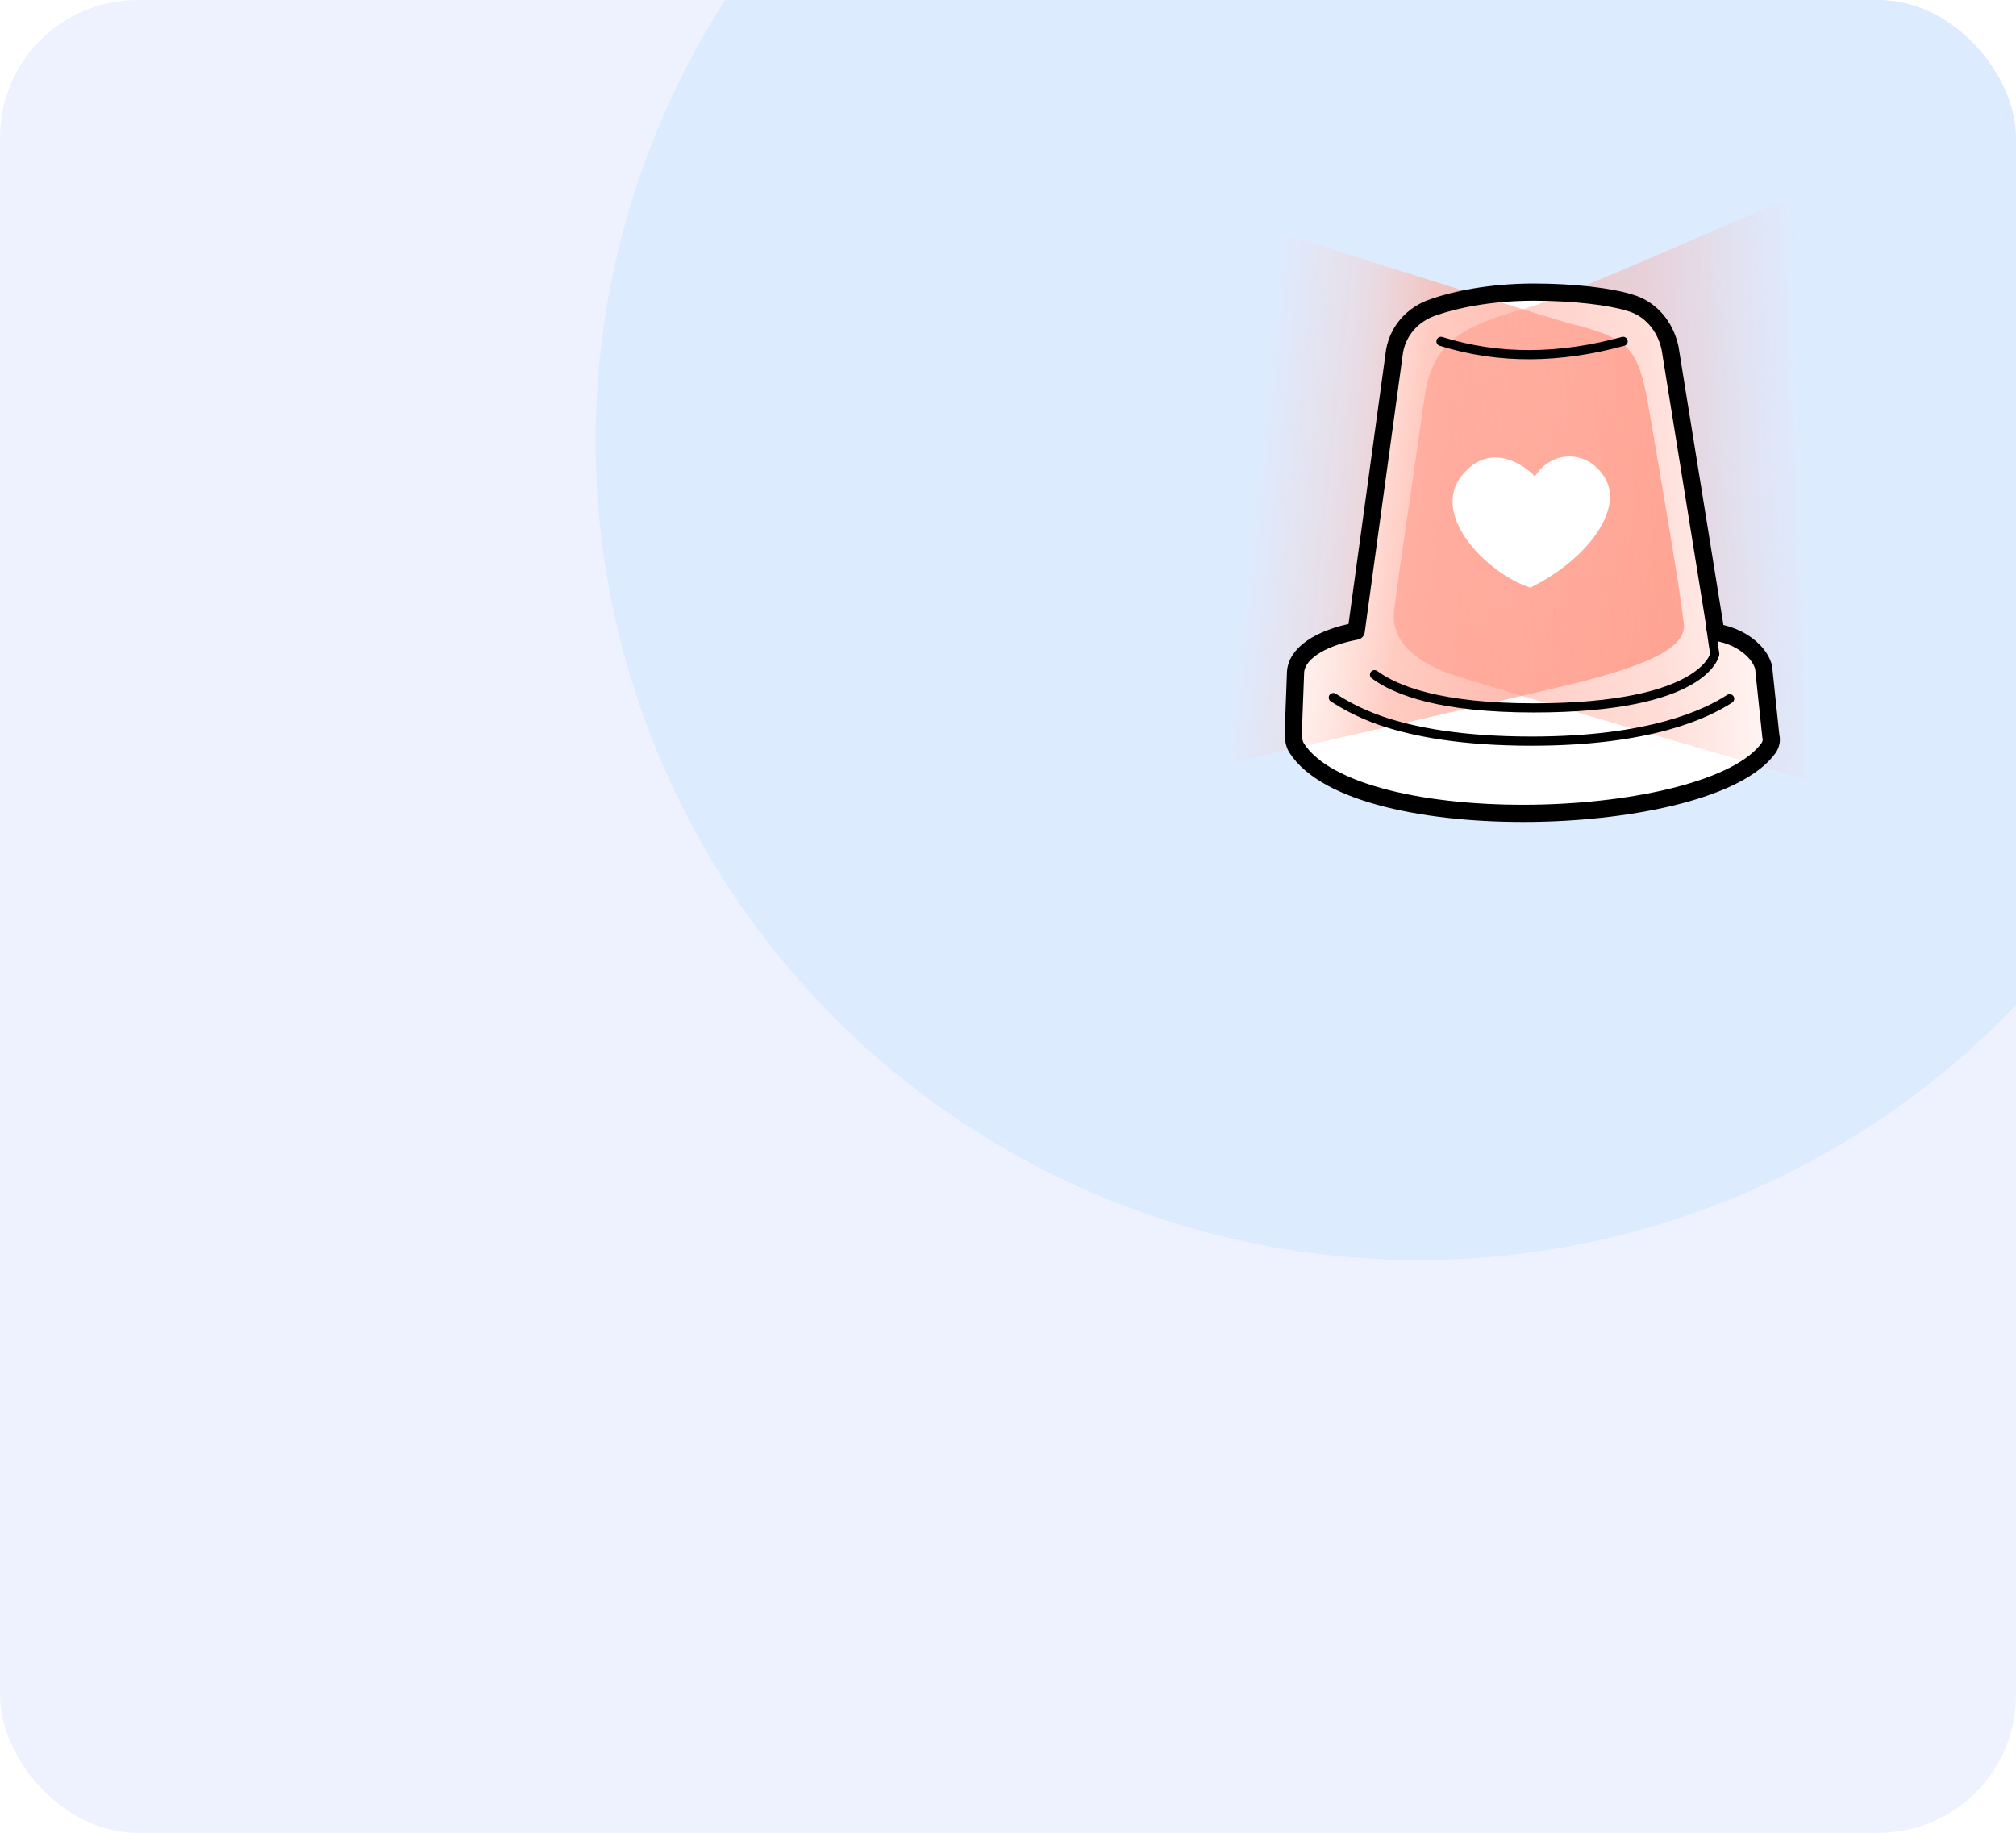 <svg width="176" height="160" viewBox="0 0 176 160" fill="none" xmlns="http://www.w3.org/2000/svg">
<g clip-path="url(#clip0_4217_321)">
<rect width="176" height="160" rx="12" fill="#EDF2FE"/>
<g filter="url(#filter0_f_4217_321)">
<ellipse cx="123.875" cy="38.501" rx="71.875" ry="71.501" fill="#DDEBFF"/>
</g>
<path d="M154 58.6C154 57.4 152.4 55.6 149.8 55.2L145.8 30.4C145.4 28.5 144.1 26.9 142.2 26.4C140.6 25.9 137.4 25.5 133.9 25.5C130 25.5 126.9 26.2 125.2 26.8C123.3 27.4 121.9 29 121.7 31L118.4 55.1C115.2 55.7 113.1 57.1 113.1 58.8L112.9 64.1C112.9 64.5 113 65 113.2 65.3C118.4 73.4 149.3 72.4 154.4 65.3C154.6 65 154.7 64.6 154.6 64.3L154 58.6Z" fill="white"/>
<path fill-rule="evenodd" clip-rule="evenodd" d="M105.2 67.1C105.2 67.1 135.9 60.1 138.1 59.5C143.9 58 147.3 56.5 147 54.4C146.6 51 144.8 40.6 143.9 35.4C143 30.1 142 29.5 136.9 28.2C135 27.7 105 18.2 105 18.2L105.2 67.1Z" fill="url(#paint0_linear_4217_321)"/>
<path opacity="0.5" fill-rule="evenodd" clip-rule="evenodd" d="M157.599 68C157.599 68 130.699 60.2 126.799 58.9C122.799 57.5 121.499 55.5 121.699 53.4C122.099 50 123.699 39.6 124.399 34.4C125.199 29.1 129.099 28.1 133.599 26.8C136.599 25.9 156.799 17 156.799 17L157.599 68Z" fill="url(#paint1_linear_4217_321)"/>
<path d="M140.1 41.7C138.6 39.2 135.4 39.3 134 41.6C133 40.5 130.2 38.7 127.9 41.2C124.5 44.7 129.8 50.1 133.6 51.3C138.5 48.9 141.8 44.5 140.1 41.7Z" fill="white"/>
<path d="M154 58.6C154 57.4 152.4 55.6 149.8 55.2L145.8 30.4C145.4 28.5 144.1 26.9 142.2 26.4C140.6 25.9 137.4 25.5 133.9 25.5C130 25.5 126.9 26.2 125.2 26.8C123.3 27.4 121.9 29 121.7 31L118.4 55.1C115.2 55.7 113.1 57.1 113.1 58.8L112.9 64.1C112.9 64.5 113 65 113.2 65.3C118.4 73.4 149.3 72.4 154.4 65.3C154.6 65 154.7 64.6 154.6 64.3L154 58.6Z" stroke="black" stroke-width="1.5" stroke-miterlimit="10" stroke-linecap="round" stroke-linejoin="round"/>
<path d="M149.3 54.4L149.7 57.1C149.7 57.1 148.9 61.8 133.9 61.8C125.8 61.8 121.9 60.3 120 58.9" stroke="black" stroke-width="0.8" stroke-miterlimit="10" stroke-linecap="round" stroke-linejoin="round"/>
<path d="M141.701 29.8C136.201 31.3 130.901 31.4 125.801 29.8" stroke="black" stroke-width="0.8" stroke-miterlimit="10" stroke-linecap="round" stroke-linejoin="round"/>
<path d="M116.4 60.9C117.2 61.4 118.5 62.2 120.5 62.9C123.4 63.9 127.6 64.7 133.7 64.7C144.1 64.7 149 62.3 151 61" stroke="black" stroke-width="0.8" stroke-miterlimit="10" stroke-linecap="round" stroke-linejoin="round"/>
</g>
<defs>
<filter id="filter0_f_4217_321" x="-48" y="-133" width="343.75" height="343.001" filterUnits="userSpaceOnUse" color-interpolation-filters="sRGB">
<feFlood flood-opacity="0" result="BackgroundImageFix"/>
<feBlend mode="normal" in="SourceGraphic" in2="BackgroundImageFix" result="shape"/>
<feGaussianBlur stdDeviation="50" result="effect1_foregroundBlur_4217_321"/>
</filter>
<linearGradient id="paint0_linear_4217_321" x1="146.733" y1="47.184" x2="109.101" y2="43.098" gradientUnits="userSpaceOnUse">
<stop stop-color="#FFAA9B"/>
<stop offset="0.629" stop-color="#FFAD9E" stop-opacity="0.634"/>
<stop offset="0.78" stop-color="#FFBEB0" stop-opacity="0.332"/>
<stop offset="0.916" stop-color="#FFC8BB" stop-opacity="0.151"/>
<stop offset="1" stop-color="#FFD0C4" stop-opacity="0"/>
</linearGradient>
<linearGradient id="paint1_linear_4217_321" x1="127.203" y1="43.846" x2="157.703" y2="42.456" gradientUnits="userSpaceOnUse">
<stop stop-color="#FF9280"/>
<stop offset="0.561" stop-color="#FF9482" stop-opacity="0.622"/>
<stop offset="0.723" stop-color="#FF9B8A" stop-opacity="0.42"/>
<stop offset="0.838" stop-color="#FFA898" stop-opacity="0.261"/>
<stop offset="0.947" stop-color="#FFB9AB" stop-opacity="0.125"/>
<stop offset="0.998" stop-color="#FFCFC3" stop-opacity="0.01"/>
<stop offset="1" stop-color="#FFD0C4" stop-opacity="0"/>
</linearGradient>
<clipPath id="clip0_4217_321">
<rect width="176" height="160" rx="12" fill="white"/>
</clipPath>
</defs>
</svg>
